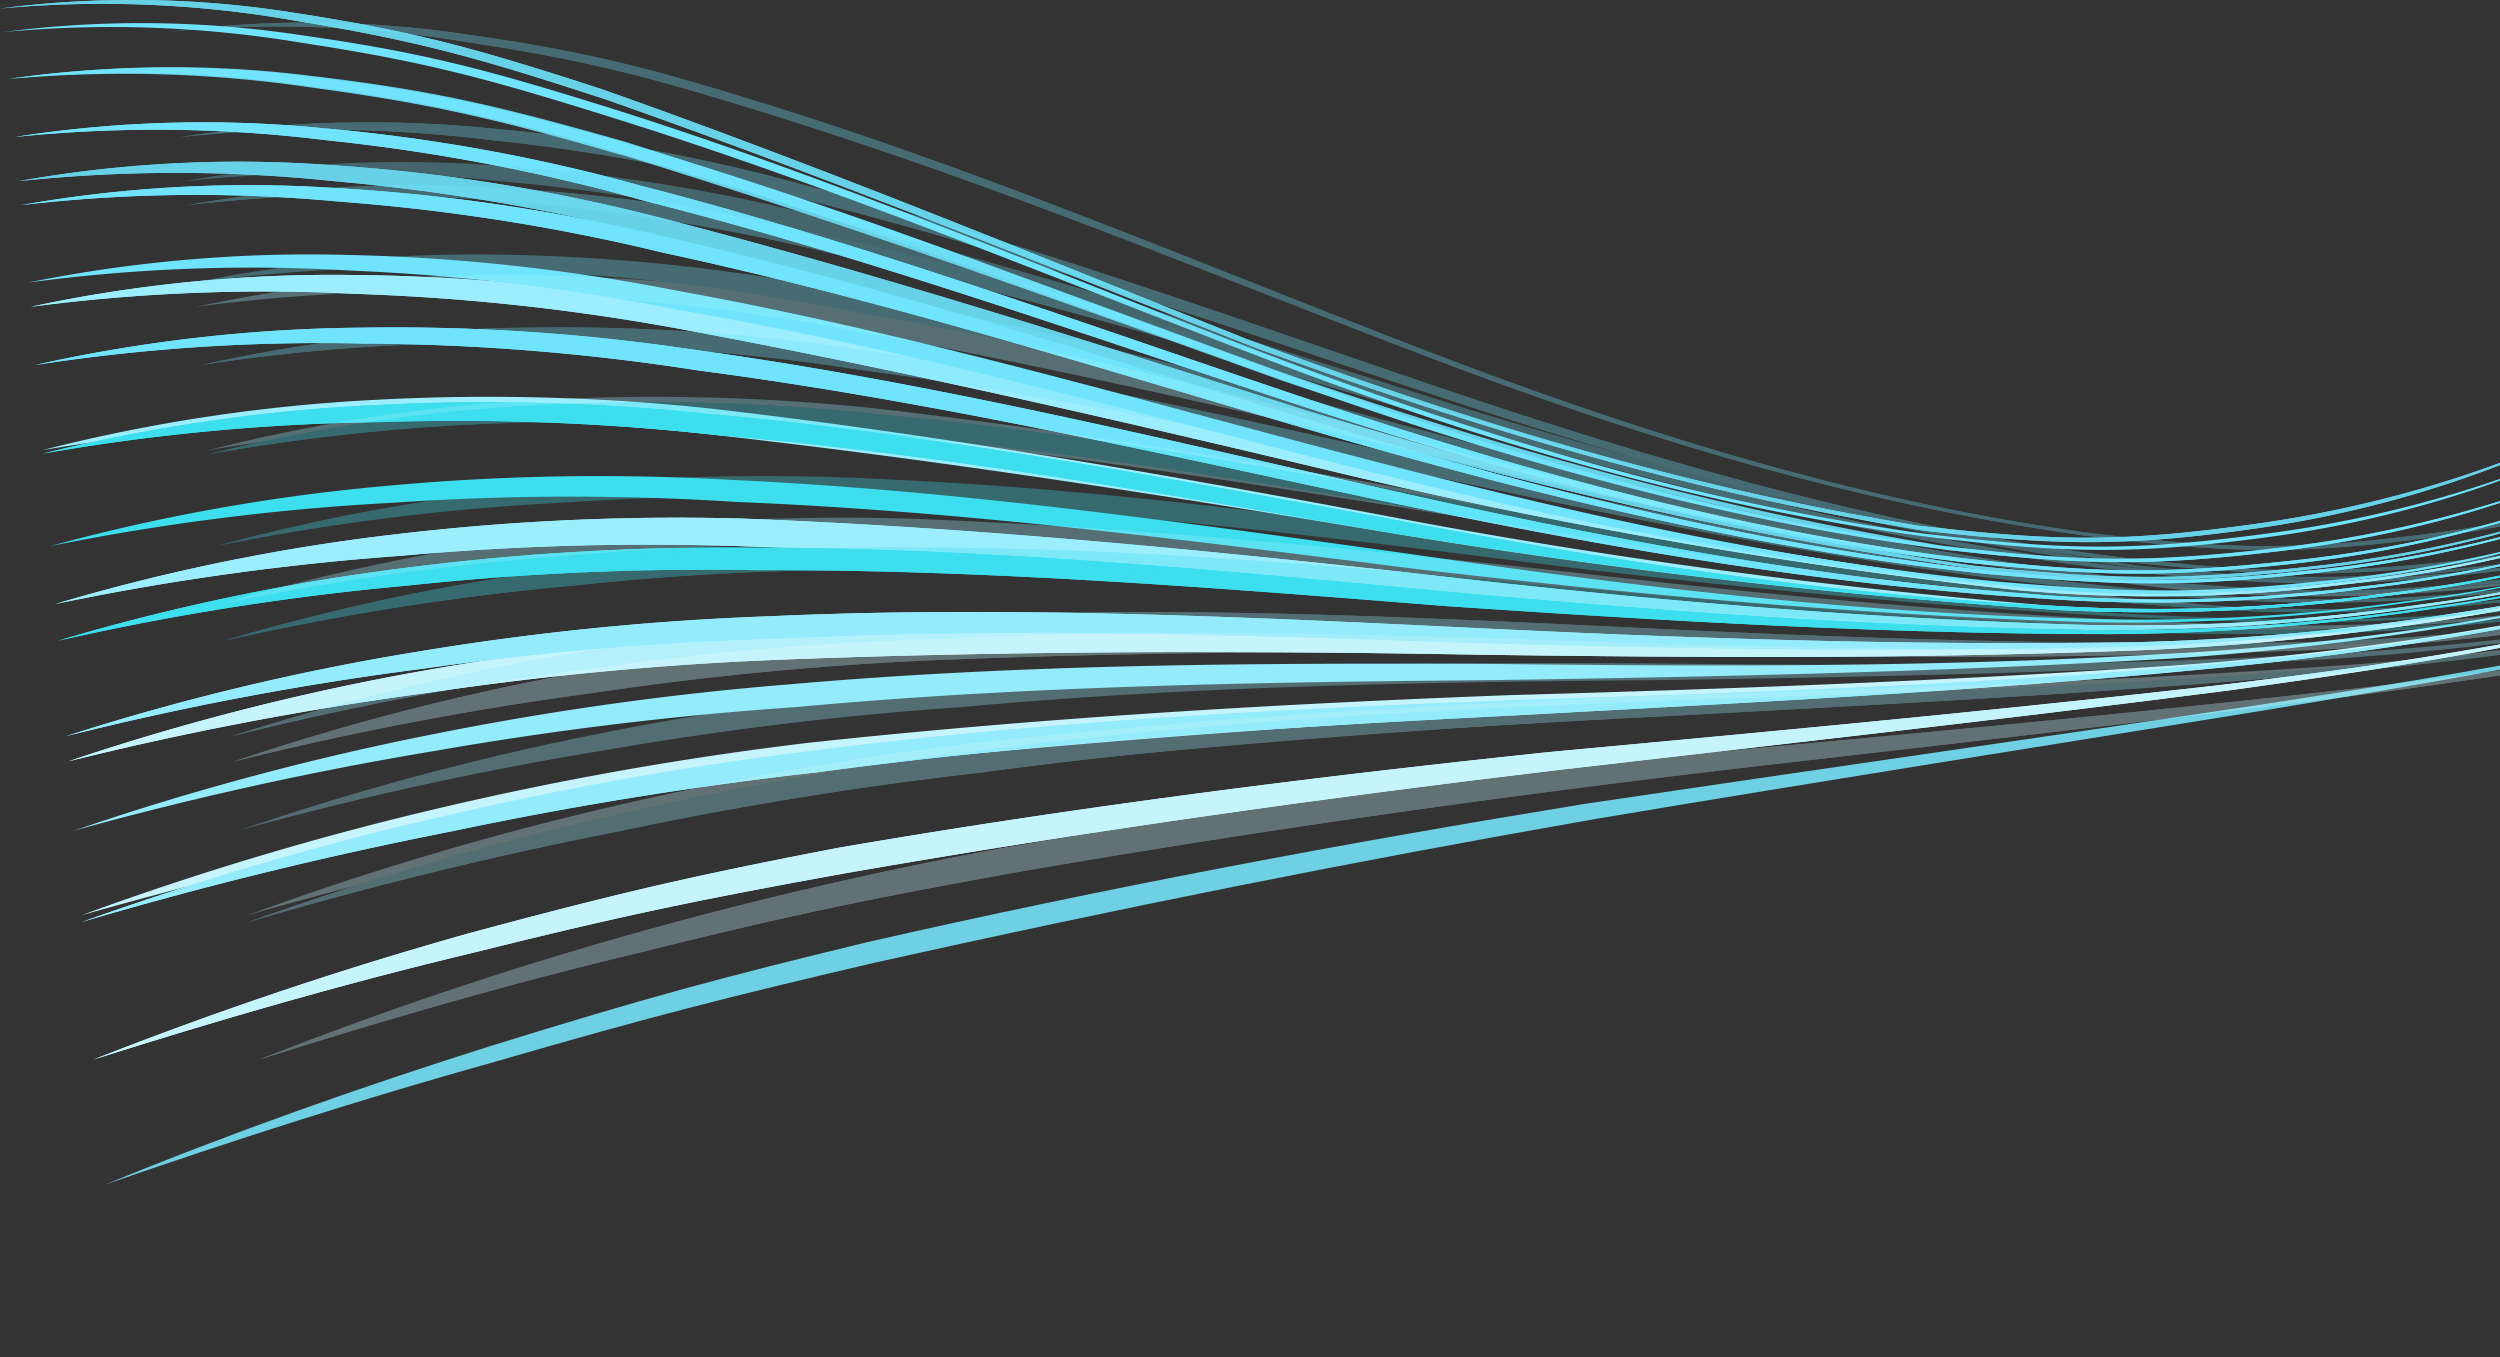 <svg xmlns="http://www.w3.org/2000/svg" width="993" height="539" fill="none"><rect width="100%" height="100%" fill="#333333" stroke="none"/><g clip-path="url(#a)"><path fill="#C5F4FD" d="M1120.98 219.28a1060 1060 0 0 1-122.965 29.402 1406 1406 0 0 1-127.371 17.374c-88.788 7.762-177.461 12.696-266.592 17.528-93.939 5.14-187.192 12.028-280.502 22.206a1542 1542 0 0 0-144.544 22.719c-48.659 9.098-97.317 21.126-146.778 35.056 47.27-17.349 95.79-31.809 145.232-43.28a1329 1329 0 0 1 143.113-25.187c92.738-10.023 185.074-15.421 278.442-18.967 89.36-2.519 178.433-5.757 267.621-12.028a1289 1289 0 0 0 129.031-16.089 1109 1109 0 0 0 125.313-28.734"/><path fill="#C5F4FD" d="M1105.24 215.117c-40.34 12.925-81.82 22.778-123.996 29.453a1063 1063 0 0 1-127.943 13.571c-88.731 3.546-177.06 3.135-265.791 1.901-92.451-1.644-184.387-1.593-276.781 1.954a1297 1297 0 0 0-141.281 13.261 1306 1306 0 0 0-142.427 27.192c45.804-15.437 92.942-27.472 140.938-35.981a1106 1106 0 0 1 139.565-15.781c91.592-3.392 182.727-1.85 274.777 1.388 89.131 3.65 177.461 5.911 266.878 3.907a984 984 0 0 0 129.603-12.183c42.948-6.47 85.238-16.063 126.458-28.682"/><path fill="#C5F4FD" d="M1105.24 215.117c-40.34 12.925-81.82 22.778-123.996 29.453a1063 1063 0 0 1-127.943 13.571c-88.731 3.546-177.06 3.135-265.791 1.901-92.451-1.644-184.387-1.593-276.781 1.954a1297 1297 0 0 0-141.281 13.261 1306 1306 0 0 0-142.427 27.192c45.804-15.437 92.942-27.472 140.938-35.981a1106 1106 0 0 1 139.565-15.781c91.592-3.392 182.727-1.85 274.777 1.388 89.131 3.65 177.461 5.911 266.878 3.907a984 984 0 0 0 129.603-12.183c42.948-6.47 85.238-16.063 126.458-28.682m30.28 9.664c-40.07 11.463-80.54 20.561-121.93 28.683-49.806 9.509-75.166 13.364-126.744 20.56-88.845 11.514-177.976 21.383-267.049 31.715-95.257 11.309-189.711 24.673-284.109 41.122-58.448 10.588-87.986 16.654-147.75 31.56-49.861 11.874-100.122 26.37-150.899 42.458 48.775-19.211 98.692-35.994 149.525-50.271 59.192-15.934 88.215-22.668 146.147-33.822 93.711-16.14 187.364-28.066 282.162-38.037 89.475-8.276 178.892-16.603 268.138-26.781 52.15-6.374 77.853-10.023 128.229-19.327 42.08-7.659 83.52-16.86 124.28-27.86"/><path fill="#C5F4FD" d="M1135.52 224.781c-40.07 11.463-80.54 20.561-121.93 28.683-49.806 9.509-75.166 13.364-126.744 20.56-88.845 11.514-177.976 21.383-267.049 31.715-95.257 11.309-189.711 24.673-284.109 41.122-58.448 10.588-87.986 16.654-147.75 31.56-49.861 11.874-100.122 26.37-150.899 42.458 48.775-19.211 98.692-35.994 149.525-50.271 59.192-15.934 88.215-22.668 146.147-33.822 93.711-16.14 187.364-28.066 282.162-38.037 89.475-8.276 178.892-16.603 268.138-26.781 52.15-6.374 77.853-10.023 128.229-19.327 42.08-7.659 83.52-16.86 124.28-27.86"/><path fill="#9CEEFE" d="M1073.35 207.303c-40.63 14.272-83.001 24.159-126.227 29.453a697.4 697.4 0 0 1-129.088 5.552 2708 2708 0 0 1-264.187-30.327c-89.417-14.958-178.548-28.939-269.053-39.117a960 960 0 0 0-134.584-5.757 845 845 0 0 0-133.496 11.72c43.084-11.024 87.394-17.73 132.122-19.996a839 839 0 0 1 132.924 3.393c89.875 10.28 177.975 25.701 266.706 42.303 87.541 16.761 176.126 28.776 265.275 35.982a672 672 0 0 0 130.805-4.421c44.028-5.097 87.253-14.757 128.803-28.785"/><path fill="#9CEEFE" d="M1059.04 201.753c-40.81 15.26-83.733 25.479-127.601 30.378a601.5 601.5 0 0 1-130.004 2.262c-88.803-9.705-176.778-24.766-263.328-45.08-88.101-21.023-175.915-41.481-265.218-58.135a867 867 0 0 0-131.321-14.444 710 710 0 0 0-129.431 5.14c41.91-9 84.913-13.248 128-12.645a759 759 0 0 1 129.489 12.234c88.959 16.808 175.801 38.654 263.329 61.014 86.797 22.359 175.281 39.057 264.759 49.962a584.5 584.5 0 0 0 131.264-1.13c44.606-4.706 88.332-14.642 130.062-29.556"/><path fill="#9CEEFE" d="M1059.04 201.753c-40.81 15.26-83.733 25.479-127.601 30.378a601.5 601.5 0 0 1-130.004 2.262c-88.803-9.705-176.778-24.766-263.328-45.08-88.101-21.023-175.915-41.481-265.218-58.135a867 867 0 0 0-131.321-14.444 710 710 0 0 0-129.431 5.14c41.91-9 84.913-13.248 128-12.645a759 759 0 0 1 129.489 12.234c88.959 16.808 175.801 38.654 263.329 61.014 86.797 22.359 175.281 39.057 264.759 49.962a584.5 584.5 0 0 0 131.264-1.13c44.606-4.706 88.332-14.642 130.062-29.556"/><path fill="#9CEEFE" d="M1089.09 211.416c-40.48 13.542-82.39 23.376-125.079 29.35a840 840 0 0 1-128.23 9.458c-88.902-.822-176.487-6.836-264.988-14.392-91.135-8.379-181.525-15.421-273.118-18.762a1094 1094 0 0 0-137.904 3.649 1039 1039 0 0 0-137.904 19.225c44.387-13.208 90.09-22.538 136.473-27.86a954 954 0 0 1 136.244-6.117c90.848 3.495 180.38 12.131 270.599 22.103 88.73 10.28 176.544 17.836 266.019 20.201a794.3 794.3 0 0 0 130.118-8.122c43.55-5.732 86.35-15.358 127.77-28.733"/><path fill="#9CEEFE" d="M1089.09 211.416c-40.48 13.542-82.39 23.376-125.079 29.35a840 840 0 0 1-128.23 9.458c-88.902-.822-176.487-6.836-264.988-14.392-91.135-8.379-181.525-15.421-273.118-18.762a1094 1094 0 0 0-137.904 3.649 1039 1039 0 0 0-137.904 19.225c44.387-13.208 90.09-22.538 136.473-27.86a954 954 0 0 1 136.244-6.117c90.848 3.495 180.38 12.131 270.599 22.103 88.73 10.28 176.544 17.836 266.019 20.201a794.3 794.3 0 0 0 130.118-8.122c43.55-5.732 86.35-15.358 127.77-28.733"/><path fill="#67D1E7" d="M1037 182.888c-41.234 18.393-85.565 30.55-131.207 35.981-52.723 6.322-79.228 5.551-132.065-.411-91.593-14.496-176.774-38.14-264.13-67.131-85.868-30.841-171.736-61.682-259.15-88.72-50.948-14.7-76.079-20.92-125.539-27.654A509.4 509.4 0 0 0 3.32 31.406a447.4 447.4 0 0 1 120.216-1.285c49.231 5.86 74.132 11.823 124.508 26.112 87.242 27.346 172.194 59.061 257.604 90.416 87.643 30.379 172.709 54.846 265.218 70.01 53.41 6.322 80.143 7.196 133.324 1.028 46.035-5.245 90.858-16.989 132.81-34.799"/><path fill="#67D1E7" d="M1031.27 167.776c-41.465 20.866-86.685 35.044-133.606 41.892-53.582 7.659-80.143 7.094-133.84 1.08-93.195-15.421-177.46-40.762-265.389-72.682-85.41-33.514-170.305-67.8-257.146-98.332-50.147-16.449-74.82-23.44-123.135-31.355C79.267 1.432 39.441-.25 0 3.393A408 408 0 0 1 117.181 5.14c47.915 7.402 72.416 14.187 122.104 30.379 86.67 30.584 171.05 65.332 256.116 99.257 87.986 32.691 172.709 58.495 266.534 74.019 53.868 6.219 80.888 6.785 134.813-.823 47.011-6.622 92.471-20.205 134.522-40.196"/><path fill="#67D1E7" d="M1031.27 167.776c-41.465 20.866-86.685 35.044-133.606 41.892-53.582 7.659-80.143 7.094-133.84 1.08-93.195-15.421-177.46-40.762-265.389-72.682-85.41-33.514-170.305-67.8-257.146-98.332-50.147-16.449-74.82-23.44-123.135-31.355C79.267 1.432 39.441-.25 0 3.393A408 408 0 0 1 117.181 5.14c47.915 7.402 72.416 14.187 122.104 30.379 86.67 30.584 171.05 65.332 256.116 99.257 87.986 32.691 172.709 58.495 266.534 74.019 53.868 6.219 80.888 6.785 134.813-.823 47.011-6.622 92.471-20.205 134.522-40.196"/><path fill="#67D1E7" d="M1046.44 193.939c-40.98 16.541-84.527 27.408-129.142 32.229-52.15 5.809-78.369 5.14-130.806 0-90.733-12.285-176.201-32.846-263.328-57.673-87.242-26.009-173.969-52.224-262.184-74.635-41.943-10.743-84.879-18.071-128.287-21.897a597.7 597.7 0 0 0-125.367 0c40.913-7.312 82.763-9.457 124.337-6.374 42.923 2.81 85.423 9.492 126.856 19.944 87.757 22.411 173.568 49.911 259.893 77.359 87.643 26.627 173.225 48.318 264.646 61.683 53.066 5.551 79.571 6.322 132.236.719 45.181-4.673 89.366-15.236 131.146-31.355"/><path fill="#67D1E7" d="M1046.44 193.939c-40.98 16.541-84.527 27.408-129.142 32.229-52.15 5.809-78.369 5.14-130.806 0-90.733-12.285-176.201-32.846-263.328-57.673-87.242-26.009-173.969-52.224-262.184-74.635-41.943-10.743-84.879-18.071-128.287-21.897a597.7 597.7 0 0 0-125.367 0c40.913-7.312 82.763-9.457 124.337-6.374 42.923 2.81 85.423 9.492 126.856 19.944 87.757 22.411 173.568 49.911 259.893 77.359 87.643 26.627 173.225 48.318 264.646 61.683 53.066 5.551 79.571 6.322 132.236.719 45.181-4.673 89.366-15.236 131.146-31.355"/><path fill="#6FCFE3" d="M1147.89 232.594c-39.28 10.28-79.63 18.813-120.62 26.883-49.346 9.561-74.42 13.827-125.941 22.36-89.073 14.444-178.204 28.425-267.164 43.383-96.401 16.808-191.886 35.981-287.199 57.262-59.364 13.878-89.475 21.588-150.613 39.322-52.15 14.547-103.957 31.15-154.906 48.832 50.147-20.612 101.668-38.86 153.704-55.257 60.566-18.813 90.39-26.883 149.181-41.122 94.627-21.588 189.425-39.374 285.368-55 89.417-13.261 178.892-26.009 268.252-39.374 51.864-7.967 77.338-12.079 127.258-21.434 41.84-7.762 82.6-16.397 122.68-25.855"/><g style="mix-blend-mode:overlay"><path fill="#3DDEED" d="M1083.14 209.976c-40.69 13.8-82.91 23.623-125.94 29.3a779 779 0 0 1-128.802 7.813c-88.959-2.827-176.201-10.641-264.588-20.921-89.99-11.308-180.266-23.131-271.114-26.78a1026 1026 0 0 0-136.53.308 938 938 0 0 0-136.244 17.22c44.011-12.03 89.249-20.089 135.042-24.056a913 913 0 0 1 135.156-2.262c90.333 4.112 180.094 16.963 269.339 29.35 87.929 12.902 176.488 23.44 265.619 25.701a752 752 0 0 0 130.175-6.785c43.648-5.538 86.517-15.221 127.887-28.888"/><path fill="#3DDEED" d="M1073.69 207.407c-40.71 14.238-83.157 24.107-126.452 29.402a703 703 0 0 1-129.202 5.5 2791 2791 0 0 1-264.302-30.533c-89.074-15.112-178.434-31.201-268.767-38.963a951 951 0 0 0-134.469-5.14A835 835 0 0 0 16.83 180.215c43.242-10.746 87.659-17.227 132.466-19.327a842 842 0 0 1 133.152 3.598c89.647 8.019 178.663 25.084 267.107 41.122 87.414 16.757 175.801 30.532 265.161 34.953a674 674 0 0 0 130.519-4.472c43.905-5.095 87.005-14.719 128.455-28.682"/><path fill="#3DDEED" d="M1073.69 207.407c-40.71 14.238-83.157 24.107-126.452 29.402a703 703 0 0 1-129.202 5.5 2791 2791 0 0 1-264.302-30.533c-89.074-15.112-178.434-31.201-268.767-38.963a951 951 0 0 0-134.469-5.14A835 835 0 0 0 16.83 180.215c43.242-10.746 87.659-17.227 132.466-19.327a842 842 0 0 1 133.152 3.598c89.647 8.019 178.663 25.084 267.107 41.122 87.414 16.757 175.801 30.532 265.161 34.953a674 674 0 0 0 130.519-4.472c43.905-5.095 87.005-14.719 128.455-28.682"/><path fill="#3DDEED" d="M1092.87 212.289c-40.54 13.382-82.43 23.195-125.08 29.299a875.4 875.4 0 0 1-128.516 10.281c-88.959 0-176.659-5.141-265.275-11.155-90.905-7.247-182.154-14.546-273.518-14.238-46.28-.856-92.57 1.188-138.534 6.117a1055 1055 0 0 0-139.049 21.948c44.727-13.349 90.712-23.018 137.389-28.887a993 993 0 0 1 137.389-8.122c90.791 0 181.525 8.481 271.744 16.963 88.902 8.275 176.945 14.546 266.362 15.831a833.4 833.4 0 0 0 129.89-9.2c43.328-5.938 85.928-15.595 127.198-28.837"/><path fill="#3DDEED" d="M1092.87 212.289c-40.54 13.382-82.43 23.195-125.08 29.299a875.4 875.4 0 0 1-128.516 10.281c-88.959 0-176.659-5.141-265.275-11.155-90.905-7.247-182.154-14.546-273.518-14.238-46.28-.856-92.57 1.188-138.534 6.117a1055 1055 0 0 0-139.049 21.948c44.727-13.349 90.712-23.018 137.389-28.887a993 993 0 0 1 137.389-8.122c90.791 0 181.525 8.481 271.744 16.963 88.902 8.275 176.945 14.546 266.362 15.831a833.4 833.4 0 0 0 129.89-9.2c43.328-5.938 85.928-15.595 127.198-28.837"/><path fill="#70E4FC" d="M1056.35 200.467c-40.9 15.528-83.994 25.907-128.059 30.841a585.5 585.5 0 0 1-130.118 1.696c-89.532-7.761-177.461-26.215-263.787-48.112-87.471-22.205-174.942-46.262-264.301-61.682a843 843 0 0 0-130.634-15.729 665 665 0 0 0-128.459 4.78c41.771-8.472 84.567-12.168 127.371-11a759.5 759.5 0 0 1 129.374 13.982c88.96 15.986 175.858 41.121 262.757 63.995 86.898 22.874 174.598 43.435 264.587 51.916 52.838 4.42 79.113 4.832 131.665-.823 44.495-4.7 88.084-14.744 129.604-29.864"/><path fill="#70E4FC" d="M1048.85 195.79c-41.05 16.247-84.549 26.951-129.087 31.766-52.036 5.757-78.197 5.141-130.691.412-89.875-9.458-177.461-30.842-263.672-55.72-86.841-25.341-173.454-52.841-262.356-71.963-42.164-10.229-85.275-17.007-128.802-20.252a603 603 0 0 0-125.94 1.44c41.13-7.27 83.161-9.552 124.967-6.786 43.114 2.435 85.854 8.685 127.6 18.66 88.33 19.737 174.541 47.803 260.867 73.966 86.326 26.164 174.141 48.986 264.531 58.856 52.952 5.14 79.342 5.962 131.664.411 45.051-4.609 89.139-14.977 130.919-30.79"/><path fill="#70E4FC" d="M1048.85 195.79c-41.05 16.247-84.549 26.951-129.087 31.766-52.036 5.757-78.197 5.141-130.691.412-89.875-9.458-177.461-30.842-263.672-55.72-86.841-25.341-173.454-52.841-262.356-71.963-42.164-10.229-85.275-17.007-128.802-20.252a603 603 0 0 0-125.94 1.44c41.13-7.27 83.161-9.552 124.967-6.786 43.114 2.435 85.854 8.685 127.6 18.66 88.33 19.737 174.541 47.803 260.867 73.966 86.326 26.164 174.141 48.986 264.531 58.856 52.952 5.14 79.342 5.962 131.664.411 45.051-4.609 89.139-14.977 130.919-30.79"/><path fill="#70E4FC" d="M1064.76 204.271c-40.8 14.78-83.551 24.799-127.196 29.813a638.7 638.7 0 0 1-129.66 3.444c-89.131-5.757-177.06-21.281-263.959-39.683-88.272-18.761-176.659-38.911-266.477-50.682a884.5 884.5 0 0 0-132.523-10.691 739.3 739.3 0 0 0-131.091 8.532c42.496-9.513 86.093-14.499 129.889-14.855a802 802 0 0 1 131.035 8.636c89.417 12.233 177.46 33.308 264.874 53.149 87.413 19.841 175.171 37.215 264.817 43.795a618 618 0 0 0 130.863-2.468c44.328-4.745 87.818-14.485 129.428-28.99"/><path fill="#70E4FC" d="M1064.76 204.271c-40.8 14.78-83.551 24.799-127.196 29.813a638.7 638.7 0 0 1-129.66 3.444c-89.131-5.757-177.06-21.281-263.959-39.683-88.272-18.761-176.659-38.911-266.477-50.682a884.5 884.5 0 0 0-132.523-10.691 739.3 739.3 0 0 0-131.091 8.532c42.496-9.513 86.093-14.499 129.889-14.855a802 802 0 0 1 131.035 8.636c89.417 12.233 177.46 33.308 264.874 53.149 87.413 19.841 175.171 37.215 264.817 43.795a618 618 0 0 0 130.863-2.468c44.328-4.745 87.818-14.485 129.428-28.99"/><path fill="#6FE4FC" d="M1036.94 182.887c-41.283 18.362-85.646 30.518-131.317 35.981-52.78 6.323-79.285 5.5-132.237-.462-90.905-11.668-179.063-37.112-263.901-67.491-84.837-30.378-171.22-63.532-259.321-88.874C209.447 49.237 167.442 40.01 124.74 34.49A502.3 502.3 0 0 0 3.322 31.303a452.2 452.2 0 0 1 120.502-.771c49.059 5.963 74.018 11.925 124.451 26.266 87.757 25.444 172.423 59.267 257.833 90.313 85.41 31.047 173.682 57.725 265.103 69.753 53.353 6.271 80.144 7.145 133.21.925 45.948-5.286 90.675-17.065 132.519-34.902"/><path fill="#6FE4FC" d="M1032.99 174.252c-41.422 19.745-86.299 32.992-132.692 39.168-53.238 7.042-80.143 6.323-133.21 0-91.592-11.874-179.922-38.654-264.874-71.037s-170.19-67.85-257.718-95.248C194.12 31.303 169.275 24.57 120.56 17.117a460.6 460.6 0 0 0-119.357-4.37 424.3 424.3 0 0 1 118.498 1.234c48.372 6.888 73.045 13.416 123.02 29.042 87.528 27.551 171.736 63.533 256.745 96.224s173.855 60.603 265.848 72.837c53.581 6.322 80.487 7.042 134.068 0 46.544-5.957 91.681-18.738 133.608-37.832"/><path fill="#6FE4FC" d="M1042.32 190.187c-41.16 17.2-85.062 28.525-130.115 33.565-52.437 5.86-78.77 5.14-131.665-.36-90.39-10.794-178.319-34.285-263.844-62.248-85.524-27.962-171.85-58.957-260.294-81.266-41.404-11.627-83.933-19.733-127.027-24.21a547.8 547.8 0 0 0-123.65-1.234A484 484 0 0 1 128.4 50.94c42.727 3.762 84.922 11.39 125.94 22.77 88.158 22.67 173.453 53.973 259.264 82.809 85.811 28.837 173.797 53.818 264.932 65.075 53.123 5.963 79.685 6.785 132.465 1.028 45.34-4.825 89.608-15.759 131.318-32.434z"/><path fill="#6FE4FC" d="M1042.32 190.187c-41.16 17.2-85.062 28.525-130.115 33.565-52.437 5.86-78.77 5.14-131.665-.36-90.39-10.794-178.319-34.285-263.844-62.248-85.524-27.962-171.85-58.957-260.294-81.266-41.404-11.627-83.933-19.733-127.027-24.21a547.8 547.8 0 0 0-123.65-1.234A484 484 0 0 1 128.4 50.94c42.727 3.762 84.922 11.39 125.94 22.77 88.158 22.67 173.453 53.973 259.264 82.809 85.811 28.837 173.797 53.818 264.932 65.075 53.123 5.963 79.685 6.785 132.465 1.028 45.34-4.825 89.608-15.759 131.318-32.434z"/><path fill="#94EBFC" d="M1112.33 216.864c-40.39 12.582-81.78 22.41-123.817 29.402a1174 1174 0 0 1-127.886 15.421c-88.787 5.14-177.46 7.145-266.248 8.43-92.794.822-185.933 2.21-278.269 10.743a1373 1373 0 0 0-142.598 17.271A1388 1388 0 0 0 29.31 329.948c46.582-15.958 94.418-28.792 143.114-38.397a1215 1215 0 0 1 141.224-19.738c91.593-8.07 184.387-8.481 276.552-8.122 89.017 1.028 178.205 1.388 267.107-3.803a1093 1093 0 0 0 129.203-14.136c42.68-6.813 84.74-16.469 125.82-28.888"/><path fill="#94EBFC" d="M1102.66 214.5c-40.46 13.022-82.1 22.86-124.451 29.402A999 999 0 0 1 849.98 256.65c-88.788 2.518-176.946 1.182-265.733-1.286-91.593-3.186-184.101-6.219-275.923-1.696a1230 1230 0 0 0-140.537 11.977 1210 1210 0 0 0-141.625 26.78c45.675-14.679 92.623-25.94 140.366-33.668a1085 1085 0 0 1 139.22-13.981c91.593-4.112 183.185 0 274.148 4.369 89.074 4.42 177.461 7.35 266.592 5.962a949 949 0 0 0 129.546-11.668c43.046-6.398 85.406-16.08 126.626-28.939"/><path fill="#94EBFC" d="M1102.66 214.5c-40.46 13.022-82.1 22.86-124.451 29.402A999 999 0 0 1 849.98 256.65c-88.788 2.518-176.946 1.182-265.733-1.286-91.593-3.186-184.101-6.219-275.923-1.696a1230 1230 0 0 0-140.537 11.977 1210 1210 0 0 0-141.625 26.78c45.675-14.679 92.623-25.94 140.366-33.668a1085 1085 0 0 1 139.22-13.981c91.593-4.112 183.185 0 274.148 4.369 89.074 4.42 177.461 7.35 266.592 5.962a949 949 0 0 0 129.546-11.668c43.046-6.398 85.406-16.08 126.626-28.939"/><path fill="#94EBFC" d="M1122.01 219.486a1071 1071 0 0 1-123.192 29.351 1406 1406 0 0 1-127.485 17.374c-88.673 8.481-177.461 12.901-266.706 17.785-93.711 4.78-187.65 10.28-280.502 22.822a1531 1531 0 0 0-144.946 23.439 1626 1626 0 0 0-146.777 35.982c47.461-16.976 96.109-31.142 145.632-42.407a1374 1374 0 0 1 143.114-25.392c92.337-11.926 185.761-16.655 278.842-20.253 89.303-2.827 178.605-5.808 267.565-13.364a1303 1303 0 0 0 128.859-16.397 1115 1115 0 0 0 125.596-28.94"/><path fill="#94EBFC" d="M1122.01 219.486a1071 1071 0 0 1-123.192 29.351 1406 1406 0 0 1-127.485 17.374c-88.673 8.481-177.461 12.901-266.706 17.785-93.711 4.78-187.65 10.28-280.502 22.822a1531 1531 0 0 0-144.946 23.439 1626 1626 0 0 0-146.777 35.982c47.461-16.976 96.109-31.142 145.632-42.407a1374 1374 0 0 1 143.114-25.392c92.337-11.926 185.761-16.655 278.842-20.253 89.303-2.827 178.605-5.808 267.565-13.364a1303 1303 0 0 0 128.859-16.397 1115 1115 0 0 0 125.596-28.94"/></g><g opacity=".32"><path fill="#C5F4FD" d="M1186.92 219.281a1057 1057 0 0 1-123.02 29.402 1403 1403 0 0 1-127.366 17.374c-88.73 7.762-177.461 12.696-266.535 17.528-93.939 5.14-187.192 12.028-280.502 22.206a1539 1539 0 0 0-144.544 22.719 1658 1658 0 0 0-146.777 35.056c47.287-17.352 95.827-31.812 145.288-43.28a1328 1328 0 0 1 143.114-25.187c92.794-10.023 185.131-15.421 278.498-18.967 89.36-2.519 178.434-5.757 267.622-12.028 43.292-3.2 86.352-8.572 128.972-16.089a1106 1106 0 0 0 125.25-28.734"/><path fill="#C5F4FD" d="M1171.18 215.117c-40.35 12.925-81.85 22.778-124.05 29.453a1062 1062 0 0 1-127.941 13.571c-88.673 3.546-177.003 3.135-265.79 1.901-92.452-1.644-184.33-1.593-276.782 1.954a1298 1298 0 0 0-141.224 13.261 1306 1306 0 0 0-142.426 27.192c45.784-15.437 92.902-27.472 140.881-35.981a1106 1106 0 0 1 139.621-15.781c91.592-3.392 182.727-1.85 274.777 1.388 89.131 3.65 177.461 5.911 266.878 3.907a983 983 0 0 0 129.606-12.183c42.94-6.473 85.23-16.065 126.45-28.682"/><path fill="#C5F4FD" d="M1171.18 215.117c-40.35 12.925-81.85 22.778-124.05 29.453a1062 1062 0 0 1-127.941 13.571c-88.673 3.546-177.003 3.135-265.79 1.901-92.452-1.644-184.33-1.593-276.782 1.954a1298 1298 0 0 0-141.224 13.261 1306 1306 0 0 0-142.426 27.192c45.784-15.437 92.902-27.472 140.881-35.981a1106 1106 0 0 1 139.621-15.781c91.592-3.392 182.727-1.85 274.777 1.388 89.131 3.65 177.461 5.911 266.878 3.907a983 983 0 0 0 129.606-12.183c42.94-6.473 85.23-16.065 126.45-28.682m30.23 9.664c-40.08 11.463-80.55 20.561-121.88 28.683-49.8 9.509-75.16 13.364-126.74 20.56-88.902 11.514-177.976 21.383-267.049 31.715-95.314 11.309-189.769 24.673-284.166 41.122-58.391 10.588-87.986 16.654-147.693 31.56-49.861 11.874-100.18 26.37-150.956 42.458 48.794-19.212 98.73-35.994 149.582-50.271a1650 1650 0 0 1 146.147-33.822c93.711-16.14 187.364-28.066 282.105-38.037 89.475-8.276 178.892-16.603 268.137-26.781 52.213-6.374 77.853-10.023 128.283-19.327 42.19-7.659 83.47-16.86 124.23-27.86"/><path fill="#C5F4FD" d="M1201.41 224.781c-40.08 11.463-80.55 20.561-121.88 28.683-49.8 9.509-75.16 13.364-126.74 20.56-88.902 11.514-177.976 21.383-267.049 31.715-95.314 11.309-189.769 24.673-284.166 41.122-58.391 10.588-87.986 16.654-147.693 31.56-49.861 11.874-100.18 26.37-150.956 42.458 48.794-19.212 98.73-35.994 149.582-50.271a1650 1650 0 0 1 146.147-33.822c93.711-16.14 187.364-28.066 282.105-38.037 89.475-8.276 178.892-16.603 268.137-26.781 52.213-6.374 77.853-10.023 128.283-19.327 42.19-7.659 83.47-16.86 124.23-27.86"/><path fill="#9CEEFE" d="M1139.18 207.304c-40.53 14.248-82.81 24.135-125.94 29.453a696.7 696.7 0 0 1-129.027 5.552 2706 2706 0 0 1-264.188-30.327c-89.474-14.958-178.605-28.94-269.053-39.117a961 961 0 0 0-134.583-5.757 845 845 0 0 0-133.668 11.72c43.082-11.032 87.393-17.738 132.122-19.996a839 839 0 0 1 132.924 3.393c89.875 10.28 178.033 25.701 266.763 42.303a2468 2468 0 0 0 265.217 35.982 672.4 672.4 0 0 0 130.753-4.267c43.99-5.167 87.17-14.878 128.68-28.939"/><path fill="#9CEEFE" d="M1124.81 201.752c-40.81 15.255-83.73 25.474-127.598 30.379a602 602 0 0 1-129.832 2.262c-88.918-9.697-177.008-24.757-263.672-45.08-88.101-21.023-175.915-41.481-265.218-58.135a867 867 0 0 0-131.321-14.444 709.3 709.3 0 0 0-129.374 5.14c42.003-9.027 85.103-13.275 128.287-12.645a760 760 0 0 1 129.775 12.234c88.902 16.808 175.8 38.654 263.328 61.014 86.798 22.359 175.282 39.057 264.76 49.962a584 584 0 0 0 130.92-1.131c44.565-4.718 88.255-14.654 129.945-29.556"/><path fill="#9CEEFE" d="M1155.04 211.416c-40.49 13.535-82.39 23.368-125.08 29.35a841 841 0 0 1-128.517 9.458c-88.845-.822-176.487-6.836-264.931-14.392-90.906-8.379-181.468-15.421-272.774-18.762a1095 1095 0 0 0-137.962 3.65 1040.5 1040.5 0 0 0-138.018 19.224c44.406-13.209 90.128-22.539 136.53-27.86a953.5 953.5 0 0 1 136.358-6.117c90.849 3.496 180.323 12.131 270.542 22.103 88.787 10.28 176.602 17.836 266.019 20.201 43.577.86 87.15-1.858 130.173-8.122 43.51-5.739 86.28-15.364 127.66-28.733"/><path fill="#67D1E7" d="M1112.39 193.939c-41.01 16.542-84.57 27.408-129.202 32.229-52.093 5.809-78.312 5.14-130.806 0-90.734-12.285-176.143-32.846-263.328-57.673-87.185-26.009-173.797-52.224-262.126-74.635-41.963-10.743-84.918-18.071-128.345-21.897a597.2 597.2 0 0 0-125.31 0c40.828-7.238 82.58-9.331 124.051-6.22 42.923 2.815 85.422 9.496 126.856 19.944 87.986 22.257 173.854 49.757 260.122 77.206 87.7 26.626 173.282 48.317 264.703 61.682 53.066 5.551 79.514 6.322 132.179.719 45.196-4.672 89.396-15.235 131.206-31.355"/><g style="mix-blend-mode:overlay"><path fill="#3DDEED" d="M1149.08 209.977c-40.69 13.786-82.91 23.609-125.94 29.299a779.4 779.4 0 0 1-128.854 7.813c-88.902-2.827-176.144-10.64-264.588-20.921-89.933-11.257-180.266-23.079-271.114-26.729a1025 1025 0 0 0-136.473.309 937 937 0 0 0-136.244 17.168c44.012-12.03 89.249-20.088 135.042-24.056a913 913 0 0 1 135.156-2.262c90.333 4.112 180.094 16.963 269.339 29.351 87.929 12.902 176.488 23.439 265.619 25.701a752 752 0 0 0 130.177-6.785c43.64-5.546 86.51-15.23 127.88-28.888"/><path fill="#3DDEED" d="M1139.64 207.406c-40.7 14.223-83.13 24.092-126.4 29.402a704 704 0 0 1-129.26 5.5 2792 2792 0 0 1-264.301-30.533c-89.074-15.112-178.434-31.201-268.767-38.962a950 950 0 0 0-134.469-5.14A834.5 834.5 0 0 0 82.832 180.42c43.196-10.808 87.575-17.357 132.351-19.532a842.5 842.5 0 0 1 133.21 3.598c89.875 8.224 178.606 25.289 266.992 41.481 87.471 16.757 175.858 30.533 265.218 34.953a674 674 0 0 0 130.517-4.472c43.94-5.207 87.07-14.952 128.52-29.042"/><path fill="#3DDEED" d="M1139.64 207.406c-40.7 14.223-83.13 24.092-126.4 29.402a704 704 0 0 1-129.26 5.5 2792 2792 0 0 1-264.301-30.533c-89.074-15.112-178.434-31.201-268.767-38.962a950 950 0 0 0-134.469-5.14A834.5 834.5 0 0 0 82.832 180.42c43.196-10.808 87.575-17.357 132.351-19.532a842.5 842.5 0 0 1 133.21 3.598c89.875 8.224 178.606 25.289 266.992 41.481 87.471 16.757 175.858 30.533 265.218 34.953a674 674 0 0 0 130.517-4.472c43.94-5.207 87.07-14.952 128.52-29.042"/><path fill="#3DDEED" d="M1158.76 212.289c-40.54 13.382-82.43 23.195-125.08 29.299a875 875 0 0 1-128.519 10.281c-88.902 0-176.601-5.141-265.217-11.155-90.906-7.247-181.983-14.546-273.576-14.238-46.28-.857-92.57 1.187-138.533 6.117A1056 1056 0 0 0 88.9 254.541c44.856-13.373 90.977-23.042 137.79-28.887a993 993 0 0 1 137.389-8.122c90.791 0 181.525 8.481 271.686 16.963 88.959 8.275 176.716 14.546 266.134 15.831a832 832 0 0 0 129.831-9.2c43.27-5.942 85.81-15.598 127.03-28.837"/><path fill="#3DDEED" d="M1158.76 212.289c-40.54 13.382-82.43 23.195-125.08 29.299a875 875 0 0 1-128.519 10.281c-88.902 0-176.601-5.141-265.217-11.155-90.906-7.247-181.983-14.546-273.576-14.238-46.28-.857-92.57 1.187-138.533 6.117A1056 1056 0 0 0 88.9 254.541c44.856-13.373 90.977-23.042 137.79-28.887a993 993 0 0 1 137.389-8.122c90.791 0 181.525 8.481 271.686 16.963 88.959 8.275 176.716 14.546 266.134 15.831a832 832 0 0 0 129.831-9.2c43.27-5.942 85.81-15.598 127.03-28.837"/><path fill="#70E4FC" d="M1122.29 200.467c-40.92 15.529-84.03 25.908-128.112 30.842a585.6 585.6 0 0 1-130.118 1.696c-89.475-7.762-177.461-26.215-263.73-48.112-87.528-22.206-174.942-46.262-264.359-61.683a844 844 0 0 0-130.576-15.729 665.5 665.5 0 0 0-128.516 4.781c41.772-8.468 84.567-12.164 127.371-11 43.521.959 86.842 5.64 129.374 13.981 89.017 15.986 175.915 41.122 262.814 63.995 86.898 22.874 174.598 43.435 264.588 51.916 52.78 4.421 79.113 4.832 131.32-.822 44.614-4.677 88.314-14.722 129.944-29.865"/><path fill="#70E4FC" d="M1114.74 195.79c-41.03 16.246-84.51 26.951-129.034 31.766-52.036 5.757-78.254 5.14-130.691.412-89.932-9.458-177.804-30.842-263.729-55.72-86.841-25.341-173.396-52.841-262.355-71.963-42.089-10.224-85.122-17.003-128.573-20.252a603.5 603.5 0 0 0-125.94 1.44c41.15-7.267 83.199-9.55 125.024-6.786 43.113 2.439 85.853 8.689 127.6 18.659 88.558 19.481 174.598 47.804 260.867 73.967 86.268 26.164 173.854 48.986 264.301 58.855 52.895 5.141 79.342 5.963 131.665.412 45.035-4.615 89.095-14.983 130.865-30.79"/><path fill="#70E4FC" d="M1114.74 195.79c-41.03 16.246-84.51 26.951-129.034 31.766-52.036 5.757-78.254 5.14-130.691.412-89.932-9.458-177.804-30.842-263.729-55.72-86.841-25.341-173.396-52.841-262.355-71.963-42.089-10.224-85.122-17.003-128.573-20.252a603.5 603.5 0 0 0-125.94 1.44c41.15-7.267 83.199-9.55 125.024-6.786 43.113 2.439 85.853 8.689 127.6 18.659 88.558 19.481 174.598 47.804 260.867 73.967 86.268 26.164 173.854 48.986 264.301 58.855 52.895 5.141 79.342 5.963 131.665.412 45.035-4.615 89.095-14.983 130.865-30.79"/><path fill="#70E4FC" d="M1130.65 204.271c-40.82 14.779-83.59 24.798-127.25 29.814a638 638 0 0 1-129.608 3.443c-89.189-5.757-177.117-21.28-263.959-39.682-88.272-18.761-176.659-38.911-266.362-50.682a885 885 0 0 0-132.523-10.692 738 738 0 0 0-130.977 8.533c42.477-9.513 86.055-14.499 129.832-14.855a801.6 801.6 0 0 1 131.092 8.636c89.417 12.233 177.46 33.308 264.817 53.149 87.356 19.841 175.171 37.215 264.817 43.794a618.6 618.6 0 0 0 130.921-2.467c44.25-4.769 87.65-14.509 129.2-28.991"/><path fill="#70E4FC" d="M1130.65 204.271c-40.82 14.779-83.59 24.798-127.25 29.814a638 638 0 0 1-129.608 3.443c-89.189-5.757-177.117-21.28-263.959-39.682-88.272-18.761-176.659-38.911-266.362-50.682a885 885 0 0 0-132.523-10.692 738 738 0 0 0-130.977 8.533c42.477-9.513 86.055-14.499 129.832-14.855a801.6 801.6 0 0 1 131.092 8.636c89.417 12.233 177.46 33.308 264.817 53.149 87.356 19.841 175.171 37.215 264.817 43.794a618.6 618.6 0 0 0 130.921-2.467c44.25-4.769 87.65-14.509 129.2-28.991"/><path fill="#6FE4FC" d="M1099.11 174.253c-41.43 19.745-86.3 32.991-132.696 39.168-53.295 7.042-80.143 6.322-133.21 0-91.592-12.08-179.979-38.911-264.931-71.243S398.312 74.328 310.669 46.93c-50.376-15.832-75.22-22.565-123.936-30.019a460.3 460.3 0 0 0-119.3-4.369 424.3 424.3 0 0 1 118.498 1.234c48.373 6.888 73.046 13.416 123.021 29.042 87.471 27.551 171.736 63.533 256.745 96.224s173.854 60.603 265.79 72.837c53.639 6.322 80.487 7.042 134.069 0 46.504-5.914 91.624-18.624 133.554-37.626"/><path fill="#6FE4FC" d="M1099.11 174.253c-41.43 19.745-86.3 32.991-132.696 39.168-53.295 7.042-80.143 6.322-133.21 0-91.592-12.08-179.979-38.911-264.931-71.243S398.312 74.328 310.669 46.93c-50.376-15.832-75.22-22.565-123.936-30.019a460.3 460.3 0 0 0-119.3-4.369 424.3 424.3 0 0 1 118.498 1.234c48.373 6.888 73.046 13.416 123.021 29.042 87.471 27.551 171.736 63.533 256.745 96.224s173.854 60.603 265.79 72.837c53.639 6.322 80.487 7.042 134.069 0 46.504-5.914 91.624-18.624 133.554-37.626"/><path fill="#6FE4FC" d="M1108.21 190.187c-41.15 17.216-85.06 28.542-130.117 33.565-52.379 5.86-78.712 5.14-131.664-.36-90.39-10.794-178.319-34.285-263.844-62.248-85.524-27.962-171.793-58.957-260.294-81.266-41.403-11.632-83.933-19.738-127.028-24.21a547.4 547.4 0 0 0-123.65-1.234A484 484 0 0 1 194.29 50.94c42.726 3.767 84.92 11.396 125.94 22.77 88.158 22.67 173.453 53.973 259.207 82.809 85.753 28.837 173.854 53.818 264.759 65.075 53.124 5.963 79.629 6.785 132.466 1.028 45.418-4.8 89.768-15.735 131.548-32.434z"/><path fill="#6FE4FC" d="M1108.21 190.187c-41.15 17.216-85.06 28.542-130.117 33.565-52.379 5.86-78.712 5.14-131.664-.36-90.39-10.794-178.319-34.285-263.844-62.248-85.524-27.962-171.793-58.957-260.294-81.266-41.403-11.632-83.933-19.738-127.028-24.21a547.4 547.4 0 0 0-123.65-1.234A484 484 0 0 1 194.29 50.94c42.726 3.767 84.92 11.396 125.94 22.77 88.158 22.67 173.453 53.973 259.207 82.809 85.753 28.837 173.854 53.818 264.759 65.075 53.124 5.963 79.629 6.785 132.466 1.028 45.418-4.8 89.768-15.735 131.548-32.434z"/><path fill="#94EBFC" d="M1178.28 216.865c-40.4 12.575-81.79 22.404-123.82 29.402a1178 1178 0 0 1-127.889 15.421c-88.787 5.14-177.46 7.145-266.305 8.43-92.738.822-185.876 2.21-278.27 10.743a1372 1372 0 0 0-142.54 17.271 1389 1389 0 0 0-144.259 31.612c46.583-15.956 94.418-28.79 143.114-38.397a1213 1213 0 0 1 141.224-19.739c91.592-8.07 184.387-8.481 276.495-8.121 89.074 1.028 178.204 1.388 267.106-3.804a1092 1092 0 0 0 129.204-14.136c42.71-6.743 84.81-16.33 125.94-28.682"/><path fill="#94EBFC" d="M1168.55 214.5c-40.46 13.028-82.1 22.866-124.45 29.402a998 998 0 0 1-128.177 12.748c-88.845 2.518-177.003 1.182-265.79-1.286-91.593-3.186-184.044-6.219-275.923-1.696a1231 1231 0 0 0-140.537 11.977 1210 1210 0 0 0-141.567 26.78c45.674-14.679 92.623-25.94 140.365-33.668a1082 1082 0 0 1 139.221-13.981c91.249-4.112 183.185 0 274.09 4.369 89.131 4.42 177.461 7.35 266.649 5.962a950 950 0 0 0 129.429-11.668c43.07-6.392 85.45-16.074 126.69-28.939"/><path fill="#94EBFC" d="M1168.55 214.5c-40.46 13.028-82.1 22.866-124.45 29.402a998 998 0 0 1-128.177 12.748c-88.845 2.518-177.003 1.182-265.79-1.286-91.593-3.186-184.044-6.219-275.923-1.696a1231 1231 0 0 0-140.537 11.977 1210 1210 0 0 0-141.567 26.78c45.674-14.679 92.623-25.94 140.365-33.668a1082 1082 0 0 1 139.221-13.981c91.249-4.112 183.185 0 274.09 4.369 89.131 4.42 177.461 7.35 266.649 5.962a950 950 0 0 0 129.429-11.668c43.07-6.392 85.45-16.074 126.69-28.939"/><path fill="#94EBFC" d="M1187.67 219.486a1074 1074 0 0 1-122.91 29.351 1408 1408 0 0 1-127.54 17.374c-88.673 8.481-177.461 12.901-266.706 17.785-93.654 4.78-187.651 10.28-280.502 22.822a1530 1530 0 0 0-144.545 23.439 1622 1622 0 0 0-146.834 35.982c47.349-16.963 95.882-31.129 145.288-42.407a1375 1375 0 0 1 143.114-25.392c92.279-11.926 185.704-16.655 278.842-20.253 89.245-2.827 178.548-5.808 267.564-13.364a1302 1302 0 0 0 128.799-16.397 1112 1112 0 0 0 125.43-28.94"/><path fill="#94EBFC" d="M1187.67 219.486a1074 1074 0 0 1-122.91 29.351 1408 1408 0 0 1-127.54 17.374c-88.673 8.481-177.461 12.901-266.706 17.785-93.654 4.78-187.651 10.28-280.502 22.822a1530 1530 0 0 0-144.545 23.439 1622 1622 0 0 0-146.834 35.982c47.349-16.963 95.882-31.129 145.288-42.407a1375 1375 0 0 1 143.114-25.392c92.279-11.926 185.704-16.655 278.842-20.253 89.245-2.827 178.548-5.808 267.564-13.364a1302 1302 0 0 0 128.799-16.397 1112 1112 0 0 0 125.43-28.94"/></g></g></g><defs><clipPath id="a"><path fill="#fff" d="M0 0h1229v539H0z"/></clipPath></defs></svg>
